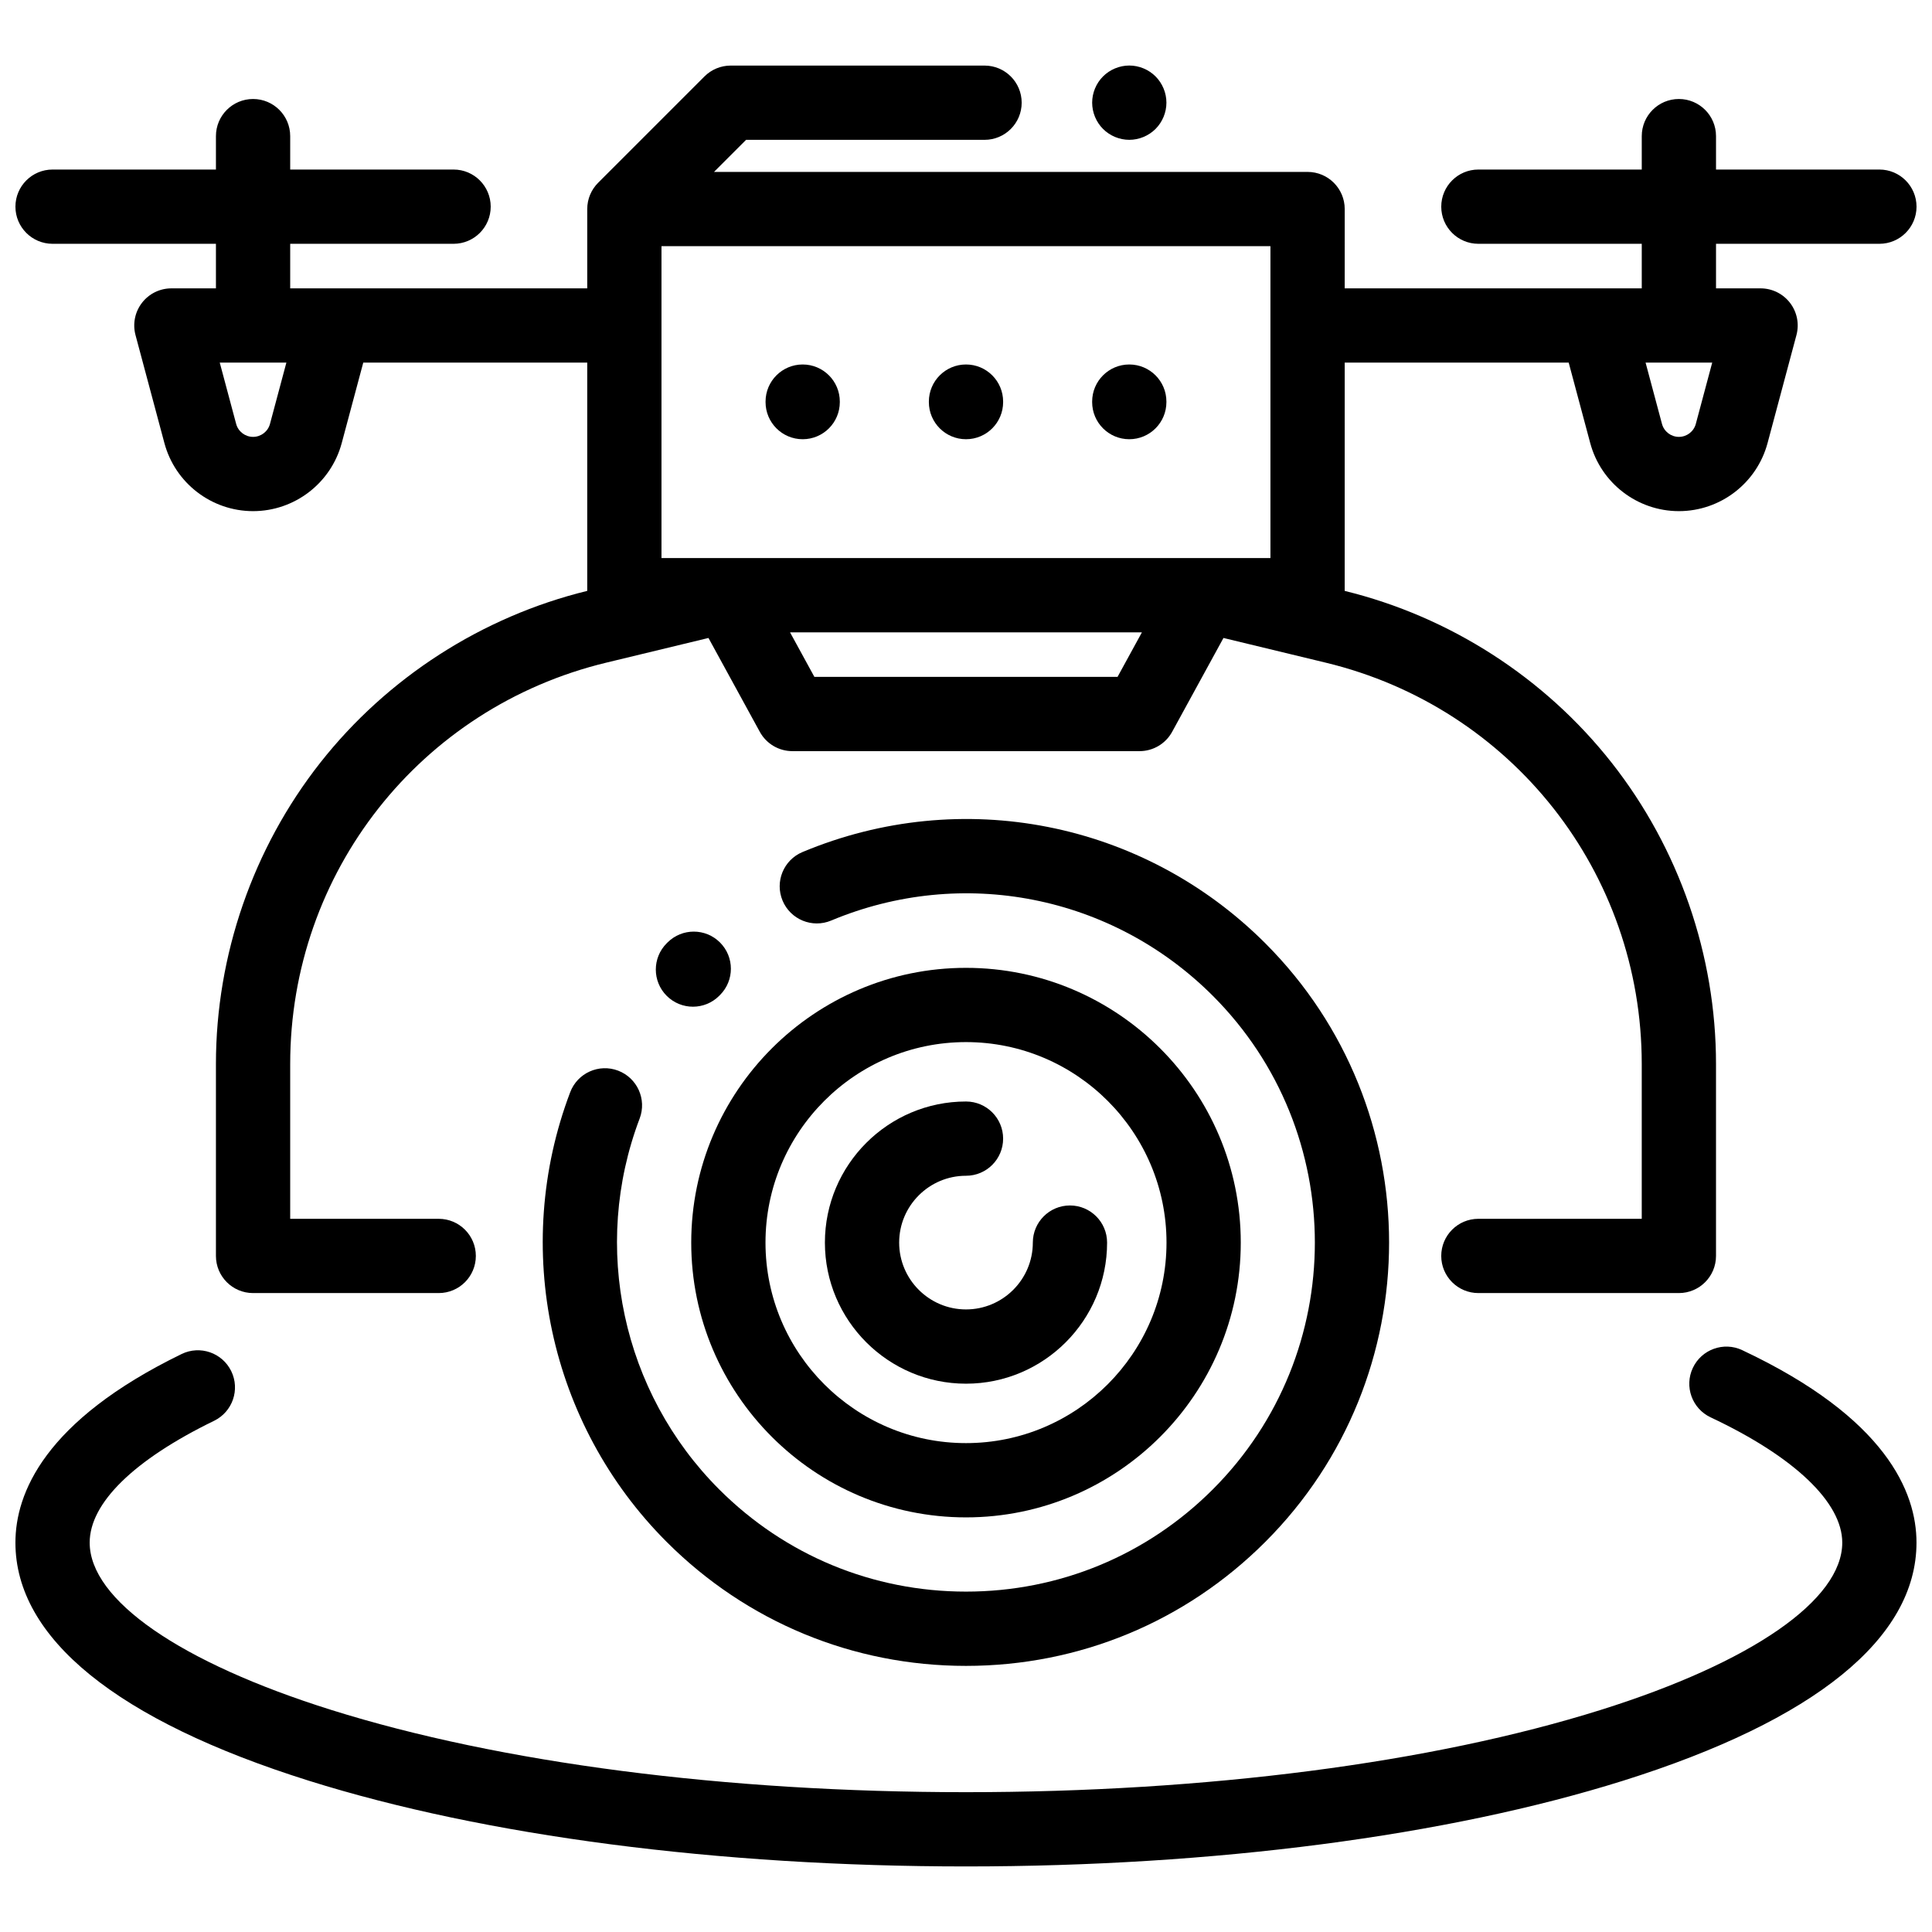 <?xml version="1.0" encoding="UTF-8"?>
<!-- Uploaded to: SVG Repo, www.svgrepo.com, Generator: SVG Repo Mixer Tools -->
<svg width="800px" height="800px" version="1.1" viewBox="144 144 512 512" xmlns="http://www.w3.org/2000/svg">
 <defs>
  <clipPath id="b">
   <path d="m148.09 161h503.81v326h-503.81z"/>
  </clipPath>
  <clipPath id="a">
   <path d="m148.09 500h503.81v139h-503.81z"/>
  </clipPath>
 </defs>
 <path d="m450.23 164.25c-1.832-1.832-4.367-2.883-6.957-2.883-2.59 0-5.125 1.055-6.957 2.883-1.832 1.832-2.883 4.367-2.883 6.957 0 2.598 1.055 5.137 2.883 6.965 1.832 1.832 4.367 2.883 6.957 2.883 2.59 0 5.125-1.055 6.957-2.883 1.832-1.84 2.883-4.367 2.883-6.965 0-2.59-1.051-5.117-2.883-6.957z"/>
 <g clip-path="url(#b)">
  <path d="m642.06 188.93h-43.297v-8.855c0-5.434-4.406-9.84-9.84-9.84-5.434 0-9.84 4.406-9.84 9.84v8.855h-43.297c-5.434 0-9.84 4.406-9.84 9.84s4.406 9.84 9.84 9.84h43.297v11.809h-78.723l0.004-21.02c0-5.434-4.406-9.84-9.84-9.84h-157.3l8.5-8.5h63.191c5.434 0 9.84-4.406 9.84-9.84s-4.406-9.84-9.84-9.84h-67.27c-2.609 0-5.113 1.039-6.957 2.883l-28.18 28.18c-1.781 1.781-2.883 4.238-2.883 6.957v21.02h-78.719v-11.809h43.297c5.434 0 9.84-4.406 9.84-9.84s-4.406-9.84-9.84-9.84h-43.297v-8.855c0-5.434-4.406-9.84-9.84-9.84-5.434 0-9.84 4.406-9.84 9.84v8.855h-43.297c-5.434 0-9.84 4.406-9.84 9.84s4.406 9.84 9.84 9.84h43.297v11.809h-11.809c-3.059 0-5.945 1.422-7.805 3.848-1.863 2.426-2.492 5.582-1.699 8.535l7.656 28.621c2.844 10.617 12.504 18.035 23.496 18.035 10.992 0 20.652-7.418 23.496-18.035l5.707-21.324h59.355v60.492c-27.875 6.824-52.988 22.977-70.742 45.527-17.836 22.66-27.656 51.016-27.656 79.852v50.867c0 5.434 4.406 9.84 9.84 9.84h49.199c5.434 0 9.84-4.406 9.84-9.84 0-5.434-4.406-9.84-9.84-9.84h-39.359v-41.027c0-50.711 34.43-94.445 83.723-106.35l27.125-6.551 13.605 24.875c1.727 3.156 5.035 5.117 8.633 5.117h92.004c3.598 0 6.906-1.965 8.633-5.117l13.605-24.875 27.125 6.551c49.297 11.902 83.723 55.633 83.723 106.35v41.027h-43.297c-5.434 0-9.84 4.406-9.84 9.84 0 5.434 4.406 9.84 9.84 9.84h53.137c5.434 0 9.84-4.406 9.84-9.84v-50.867c0-28.836-9.824-57.191-27.66-79.848-17.754-22.551-42.867-38.703-70.742-45.527l0.004-60.496h59.359l5.707 21.324c2.844 10.617 12.504 18.035 23.496 18.035 10.992 0 20.652-7.418 23.496-18.035l7.656-28.621c0.793-2.953 0.164-6.109-1.699-8.535-1.863-2.426-4.746-3.848-7.805-3.848h-11.809v-11.809h43.297c5.434 0 9.84-4.406 9.84-9.84-0.004-5.434-4.41-9.84-9.844-9.84zm-426.51 67.406c-0.543 2.027-2.387 3.441-4.484 3.441-2.098 0-3.941-1.414-4.484-3.441l-4.344-16.238h17.656zm224.61 67.047h-80.336l-6.457-11.809h93.254zm40.52-31.488h-161.38v-82.656h161.38zm112.73-35.559c-0.543 2.027-2.387 3.441-4.484 3.441-2.098 0-3.941-1.414-4.484-3.441l-4.344-16.238h17.656z"/>
 </g>
 <path d="m443.27 240.59c-5.434 0-9.84 4.406-9.84 9.84v0.129c0 5.434 4.406 9.84 9.84 9.84 5.434 0 9.84-4.406 9.84-9.84v-0.129c0-5.434-4.406-9.84-9.84-9.84z"/>
 <path d="m400 240.59c-5.434 0-9.84 4.406-9.84 9.84v0.129c0 5.434 4.406 9.84 9.84 9.84s9.84-4.406 9.84-9.84v-0.129c0-5.434-4.406-9.84-9.84-9.84z"/>
 <path d="m356.72 240.59c-5.434 0-9.84 4.406-9.84 9.84v0.129c0 5.434 4.406 9.84 9.84 9.84s9.84-4.406 9.84-9.84v-0.129c0-5.434-4.406-9.84-9.84-9.84z"/>
 <path d="m334.81 393.77c-3.844-3.844-10.07-3.844-13.914 0l-0.215 0.215c-3.844 3.844-3.844 10.074 0 13.918 1.922 1.922 4.441 2.883 6.957 2.883 2.519 0 5.035-0.961 6.957-2.883l0.215-0.215c3.844-3.844 3.844-10.078 0-13.918z"/>
 <path d="m479.32 393.98c-32.328-32.328-80.473-41.82-122.65-24.18-5.016 2.098-7.379 7.859-5.281 12.875 2.098 5.012 7.859 7.379 12.875 5.281 34.781-14.547 74.48-6.723 101.14 19.938 36.062 36.066 36.062 94.746 0 130.81-17.469 17.469-40.699 27.09-65.406 27.09-24.707 0-47.934-9.621-65.406-27.09-25.703-25.707-33.98-64.281-21.078-98.281 1.926-5.082-0.629-10.762-5.711-12.691s-10.762 0.629-12.691 5.711c-15.641 41.227-5.609 88.008 25.562 119.18 21.188 21.188 49.359 32.855 79.32 32.855 29.961 0 58.133-11.668 79.32-32.855 43.746-43.734 43.746-114.9 0.008-158.64z"/>
 <path d="m427.55 463.46c-5.434 0-9.84 4.406-9.84 9.84 0 9.766-7.945 17.711-17.711 17.711s-17.711-7.945-17.711-17.711c0-9.766 7.945-17.711 17.711-17.711 5.434 0 9.84-4.406 9.84-9.84s-4.406-9.84-9.84-9.84c-20.617 0-37.391 16.773-37.391 37.391 0 20.617 16.773 37.391 37.391 37.391s37.391-16.773 37.391-37.391c0-5.434-4.406-9.84-9.84-9.84z"/>
 <path d="m400 400.49c-40.152 0-72.816 32.664-72.816 72.816 0 40.152 32.664 72.816 72.816 72.816s72.816-32.664 72.816-72.816c0-40.152-32.668-72.816-72.816-72.816zm0 125.95c-29.297 0-53.137-23.836-53.137-53.137 0-29.301 23.836-53.137 53.137-53.137 29.297 0 53.137 23.836 53.137 53.137-0.004 29.301-23.84 53.137-53.137 53.137z"/>
 <g clip-path="url(#a)">
  <path d="m605.71 501.8c-4.914-2.312-10.777-0.203-13.094 4.715-2.312 4.918-0.203 10.781 4.715 13.094 22.172 10.434 34.887 22.535 34.887 33.199 0 15.184-23.926 31.754-64.004 44.336-44.793 14.059-104.54 21.801-168.22 21.801-63.688 0-123.43-7.742-168.22-21.801-40.082-12.578-64.008-29.152-64.008-44.336 0-10.477 11.711-21.938 32.973-32.285 4.887-2.379 6.922-8.266 4.543-13.152-2.379-4.887-8.266-6.922-13.152-4.543-36.402 17.711-44.043 36.957-44.043 49.98 0 25.316 26.902 47.137 77.793 63.113 46.648 14.641 108.48 22.703 174.11 22.703 65.629 0 127.46-8.062 174.11-22.703 50.891-15.973 77.789-37.797 77.789-63.113 0-13.352-8.012-33.043-46.188-51.008z"/>
 </g>
</svg>